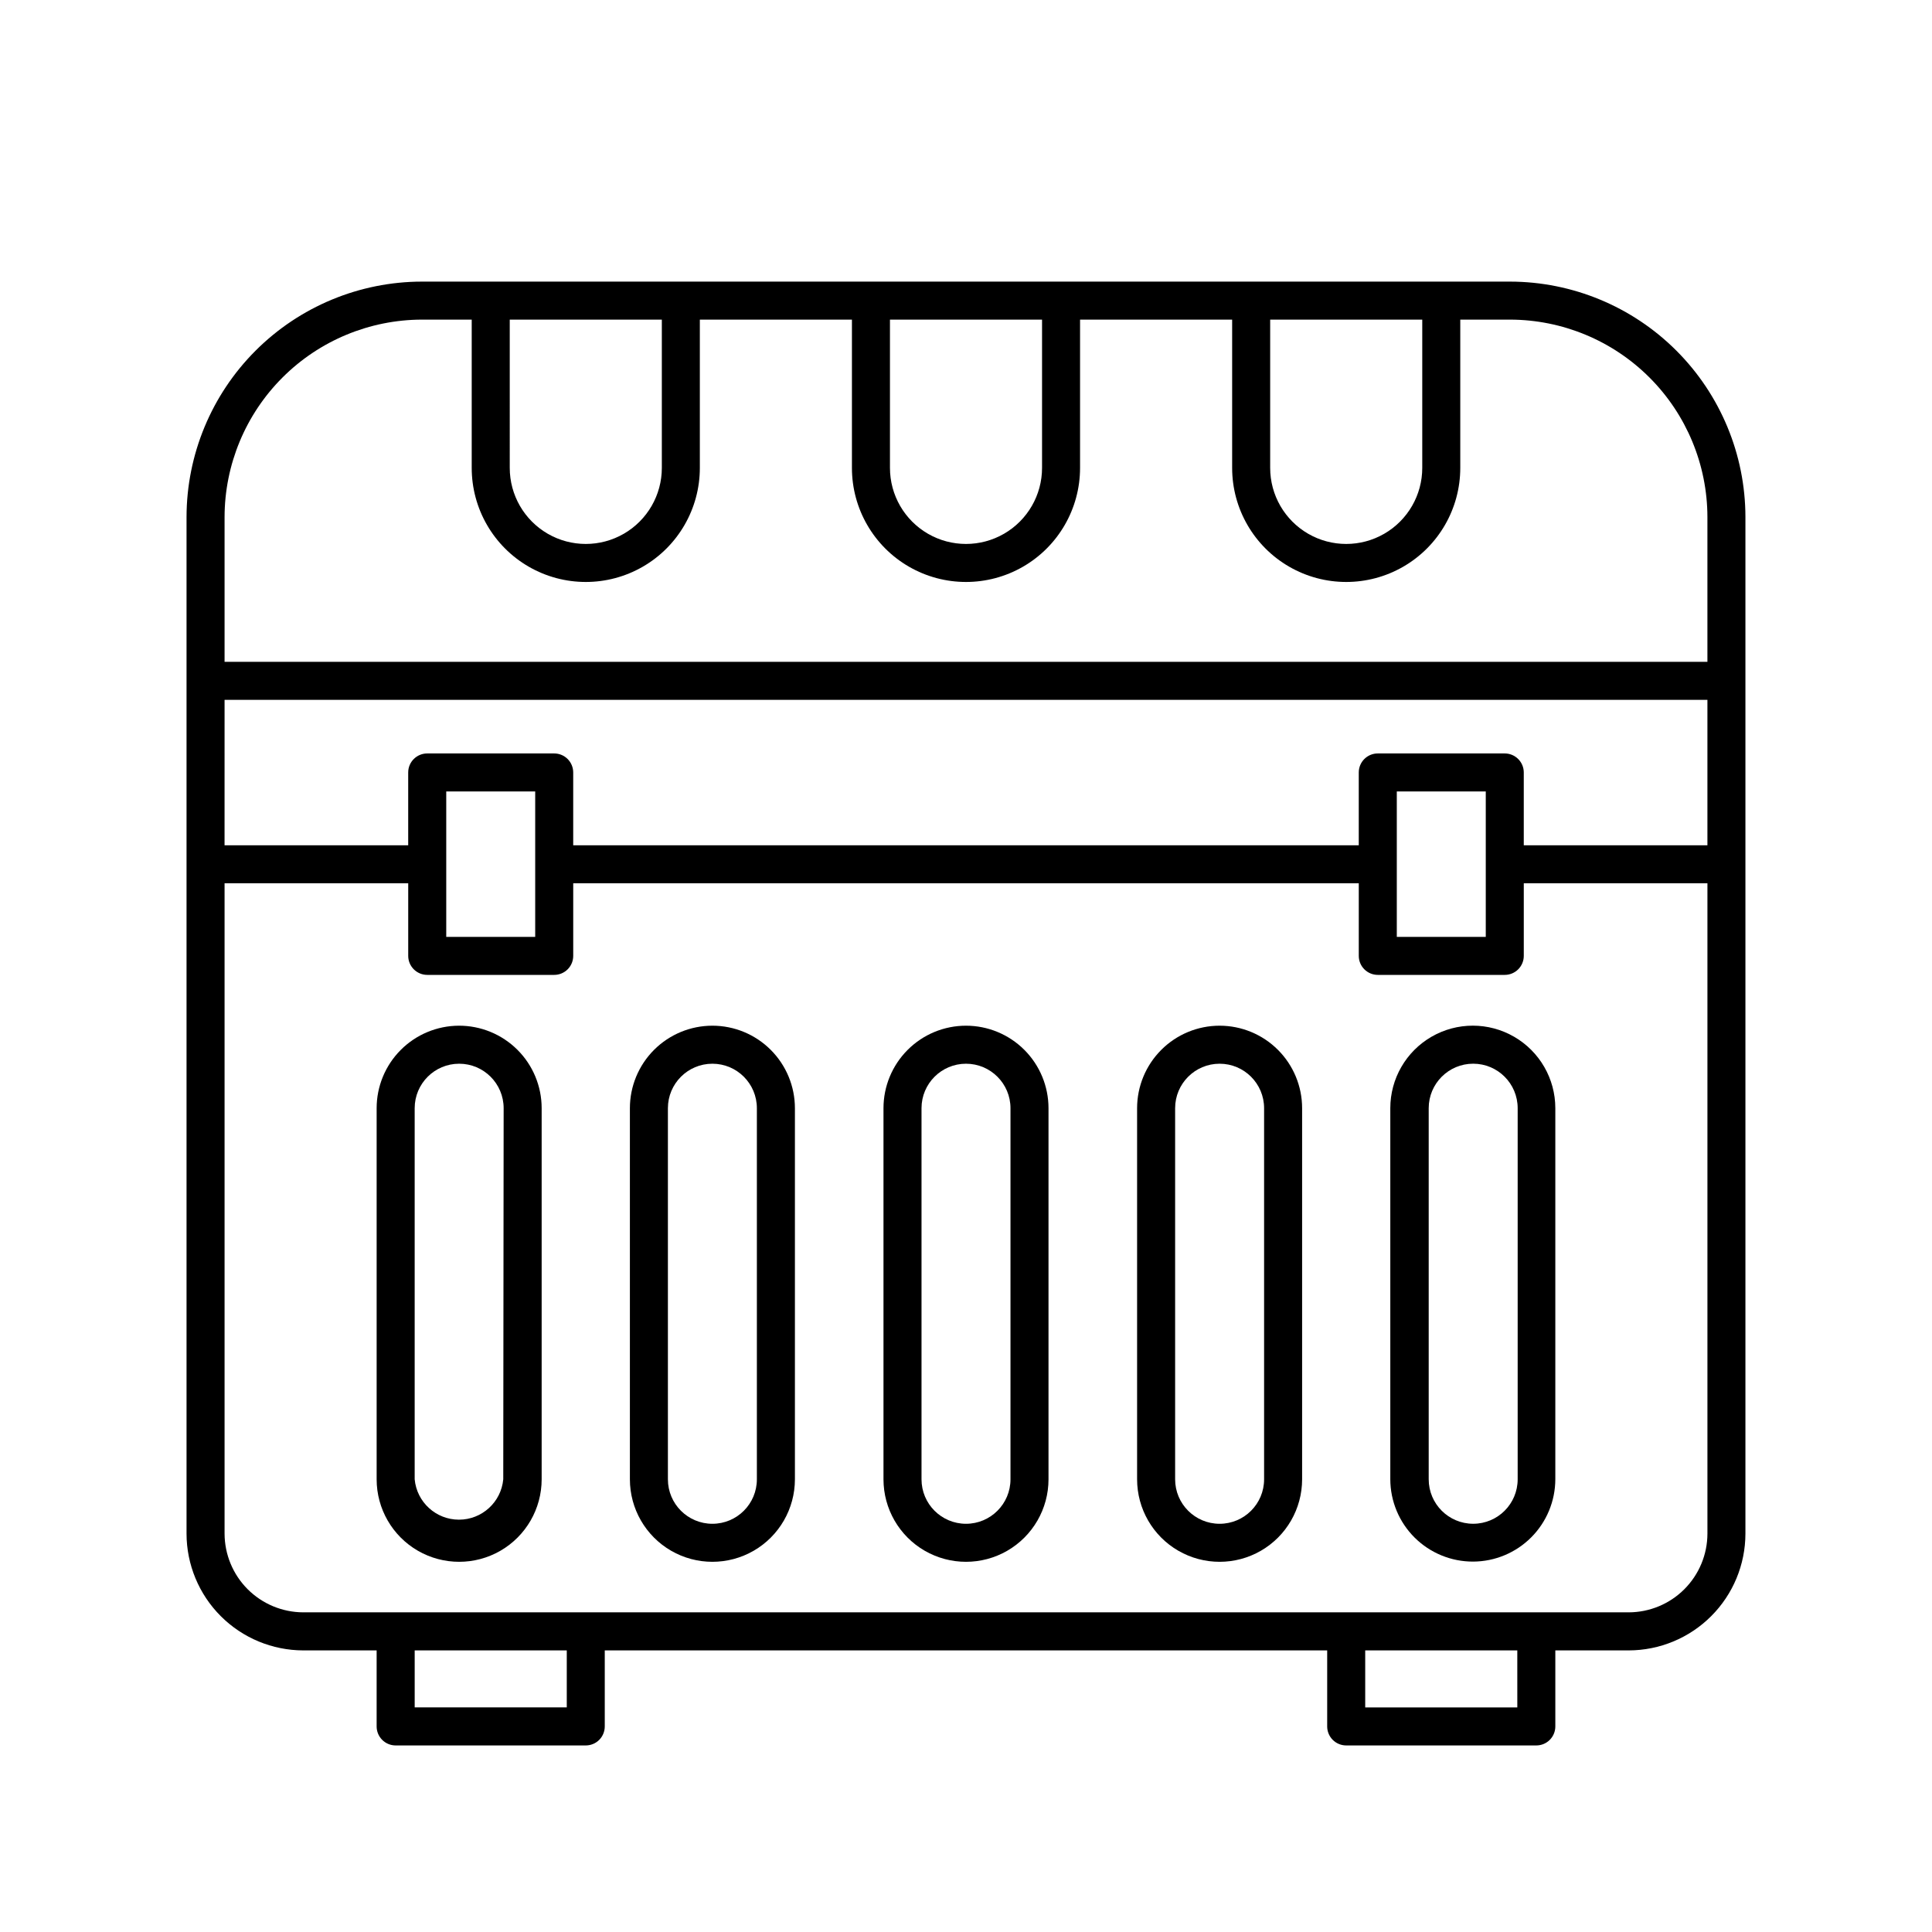 <?xml version="1.0" encoding="UTF-8"?>
<!-- Uploaded to: ICON Repo, www.iconrepo.com, Generator: ICON Repo Mixer Tools -->
<svg fill="#000000" width="800px" height="800px" version="1.1" viewBox="144 144 512 512" xmlns="http://www.w3.org/2000/svg">
 <g>
  <path d="m500.76 606.56h50.379c1.336 0 2.617-0.527 3.562-1.473 0.945-0.945 1.477-2.227 1.477-3.562v-20.152h19.445c8.203-0.016 16.062-3.277 21.859-9.078 5.801-5.797 9.062-13.656 9.074-21.855v-269.44c-0.023-16.535-6.606-32.383-18.297-44.074-11.691-11.691-27.539-18.273-44.074-18.297h-288.38c-16.535 0.023-32.383 6.606-44.074 18.297-11.691 11.691-18.27 27.539-18.297 44.074v269.44c0.012 8.199 3.277 16.059 9.074 21.855 5.797 5.801 13.66 9.062 21.859 9.078h19.445v20.152c0 1.336 0.531 2.617 1.477 3.562 0.945 0.945 2.227 1.473 3.562 1.473h50.383c1.336 0 2.617-0.527 3.562-1.473 0.941-0.945 1.473-2.227 1.473-3.562v-20.152h191.45v20.152c0 1.336 0.531 2.617 1.477 3.562 0.945 0.945 2.227 1.473 3.562 1.473zm45.344-10.078-40.309 0.004v-15.113h40.305zm-65.496-367.78h40.305v39.297c0 7.199-3.844 13.852-10.078 17.453-6.234 3.602-13.918 3.602-20.152 0s-10.074-10.254-10.074-17.453zm-100.76 0h40.305v39.297c0 7.199-3.844 13.852-10.078 17.453s-13.918 3.602-20.152 0-10.074-10.254-10.074-17.453zm-100.76 0h40.305v39.297c0 7.199-3.844 13.852-10.078 17.453s-13.918 3.602-20.152 0-10.074-10.254-10.074-17.453zm-75.574 52.297c0.027-13.863 5.547-27.148 15.348-36.949s23.086-15.32 36.949-15.348h13.199v39.297c0 10.801 5.762 20.781 15.113 26.18 9.355 5.398 20.879 5.398 30.23 0 9.352-5.398 15.113-15.379 15.113-26.18v-39.297h40.305v39.297c0 10.801 5.762 20.781 15.113 26.18 9.355 5.398 20.879 5.398 30.23 0 9.352-5.398 15.113-15.379 15.113-26.18v-39.297h40.305v39.297c0 10.801 5.762 20.781 15.113 26.18 9.355 5.398 20.879 5.398 30.23 0 9.352-5.398 15.113-15.379 15.113-26.18v-39.297h13.199c13.863 0.027 27.148 5.547 36.949 15.348s15.32 23.086 15.348 36.949v38.391h-392.97zm0 48.465h392.97v38.543h-48.668v-19.297c0-1.336-0.531-2.617-1.477-3.562-0.945-0.945-2.227-1.477-3.562-1.477h-33.652c-2.785 0-5.039 2.258-5.039 5.039v19.297h-208.18v-19.297c0-1.336-0.531-2.617-1.473-3.562-0.945-0.945-2.227-1.477-3.562-1.477h-33.656c-2.781 0-5.039 2.258-5.039 5.039v19.297h-48.668zm334.23 24.285v38.543l-23.578-0.004v-38.539zm-251.91 0v38.543l-23.574-0.004v-38.539zm8.367 242.73h-40.305v-15.113h40.305zm5.039-25.191h-74.867c-5.527-0.012-10.824-2.215-14.734-6.121-3.91-3.91-6.109-9.207-6.125-14.734v-172.36h48.668v19.246c0 1.336 0.531 2.617 1.477 3.562s2.227 1.477 3.562 1.477h33.656c1.336 0 2.617-0.531 3.562-1.477 0.941-0.945 1.473-2.227 1.473-3.562v-19.246h208.18v19.246c0 1.336 0.531 2.617 1.477 3.562s2.227 1.477 3.562 1.477h33.656-0.004c1.336 0 2.617-0.531 3.562-1.477 0.945-0.945 1.477-2.227 1.477-3.562v-19.246h48.668v172.36c-0.012 5.527-2.215 10.824-6.125 14.734-3.906 3.906-9.207 6.109-14.734 6.121z"/>
  <path d="m265.58 415.82c-5.781 0.027-11.316 2.344-15.395 6.441-4.082 4.098-6.371 9.645-6.371 15.426v98.344c0 7.812 4.168 15.031 10.934 18.938 6.766 3.902 15.102 3.902 21.867 0 6.762-3.906 10.93-11.125 10.93-18.938v-98.344c0-5.816-2.316-11.395-6.438-15.496-4.125-4.106-9.711-6.394-15.527-6.371zm11.789 120.21c-0.562 6.062-5.648 10.699-11.738 10.699-6.09 0-11.176-4.637-11.738-10.699v-98.344c0-6.512 5.277-11.789 11.789-11.789 6.512 0 11.789 5.277 11.789 11.789z"/>
  <path d="m332.79 415.82c-5.797 0-11.359 2.305-15.461 6.406-4.098 4.102-6.402 9.66-6.402 15.461v98.344c0 7.812 4.168 15.031 10.934 18.938 6.762 3.902 15.098 3.902 21.863 0 6.766-3.906 10.934-11.125 10.934-18.938v-98.344c0-5.801-2.305-11.359-6.406-15.461-4.098-4.102-9.66-6.406-15.461-6.406zm11.789 120.21c0 6.512-5.277 11.789-11.789 11.789-6.508 0-11.789-5.277-11.789-11.789v-98.344c0-6.512 5.281-11.789 11.789-11.789 6.512 0 11.789 5.277 11.789 11.789z"/>
  <path d="m400 415.82c-5.801 0-11.363 2.305-15.461 6.406-4.102 4.102-6.406 9.66-6.406 15.461v98.344c0 7.812 4.168 15.031 10.934 18.938 6.766 3.902 15.102 3.902 21.863 0 6.766-3.906 10.934-11.125 10.934-18.938v-98.344c0-5.801-2.305-11.359-6.402-15.461-4.102-4.102-9.664-6.406-15.461-6.406zm11.789 120.21c0 6.512-5.281 11.789-11.789 11.789-6.512 0-11.789-5.277-11.789-11.789v-98.344c0-6.512 5.277-11.789 11.789-11.789 6.508 0 11.789 5.277 11.789 11.789z"/>
  <path d="m467.21 415.82c-5.801 0-11.359 2.305-15.461 6.406-4.102 4.102-6.406 9.66-6.406 15.461v98.344c0 7.812 4.168 15.031 10.934 18.938 6.766 3.902 15.102 3.902 21.867 0 6.766-3.906 10.93-11.125 10.93-18.938v-98.344c0-5.801-2.301-11.359-6.402-15.461-4.102-4.102-9.664-6.406-15.461-6.406zm11.789 120.21c0 6.512-5.277 11.789-11.789 11.789s-11.789-5.277-11.789-11.789v-98.344c0-6.512 5.277-11.789 11.789-11.789s11.789 5.277 11.789 11.789z"/>
  <path d="m534.41 557.84c5.773-0.027 11.301-2.336 15.379-6.422 4.078-4.09 6.375-9.621 6.387-15.395v-98.344c0-7.812-4.168-15.031-10.934-18.938s-15.098-3.906-21.863 0c-6.766 3.906-10.934 11.125-10.934 18.938v98.344c0.012 5.809 2.336 11.371 6.457 15.465 4.121 4.09 9.699 6.375 15.508 6.352zm-11.789-120.16c0-6.512 5.277-11.789 11.789-11.789 6.512 0 11.789 5.277 11.789 11.789v98.344c0 6.512-5.277 11.789-11.789 11.789-6.512 0-11.789-5.277-11.789-11.789z"/>
 </g>
</svg>